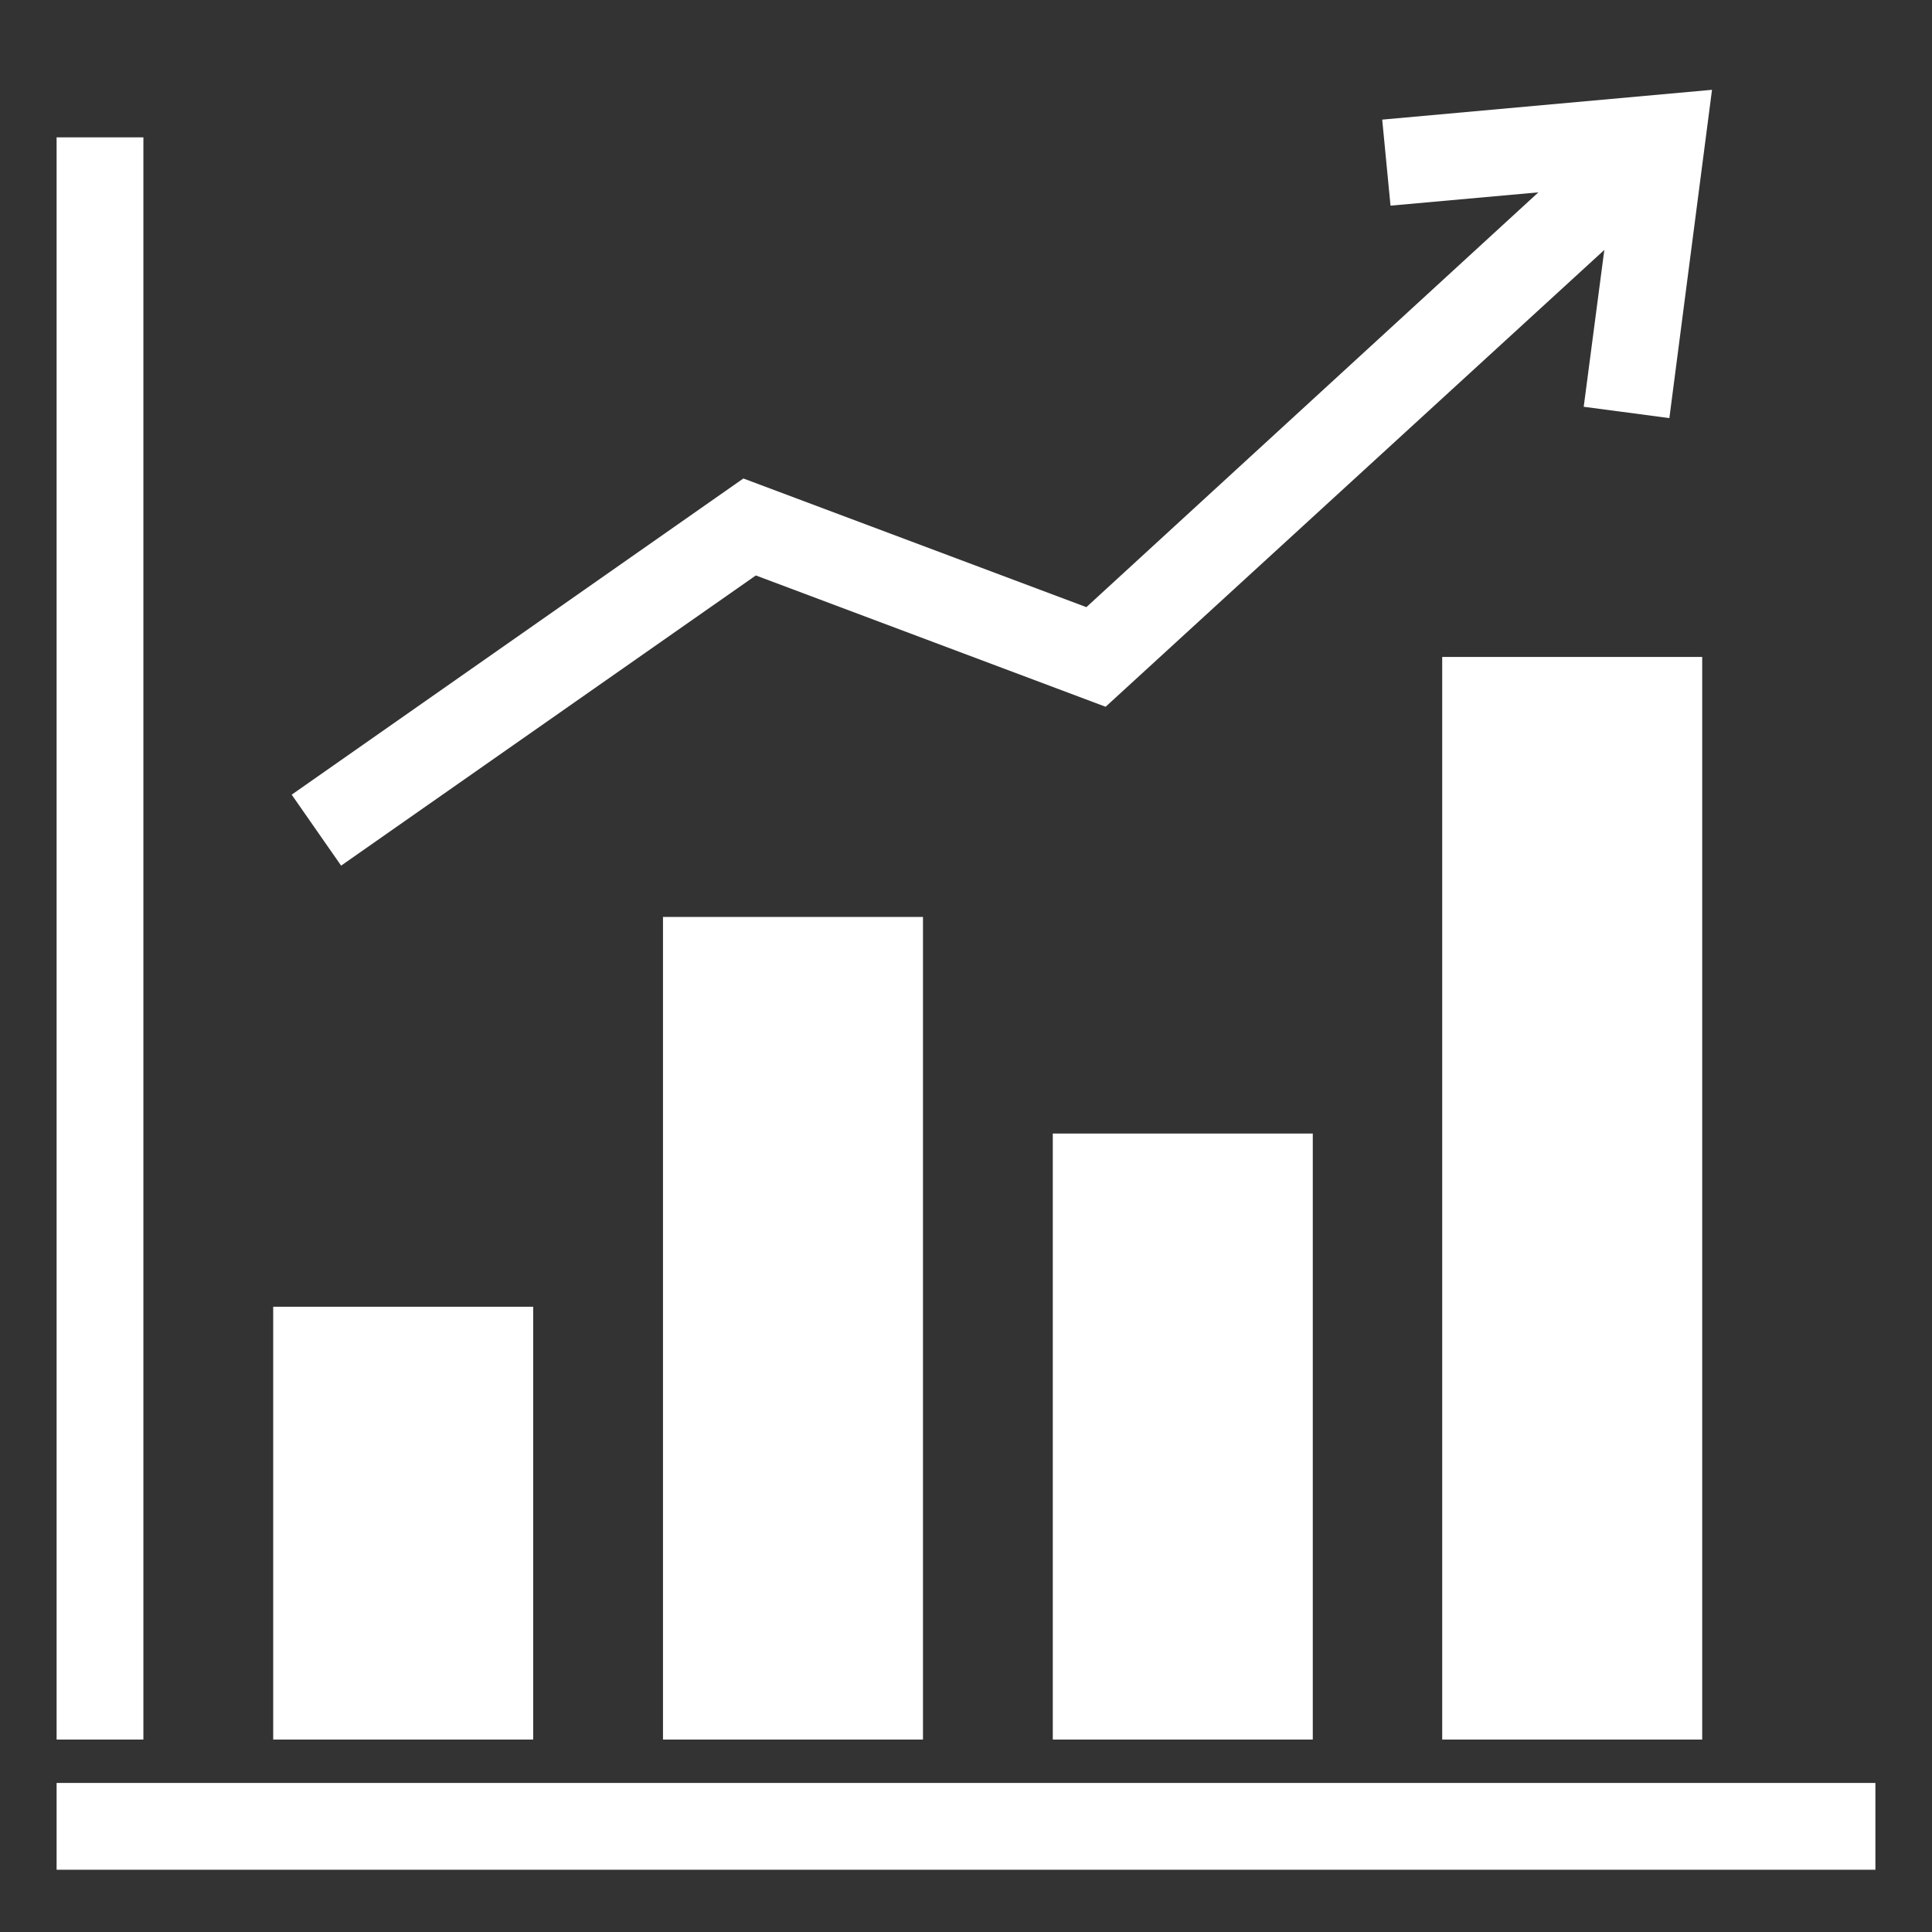 <?xml version="1.0" encoding="utf-8"?>
<svg xmlns="http://www.w3.org/2000/svg" xmlns:xlink="http://www.w3.org/1999/xlink" version="1.1" id="Layer_1" x="0px" y="0px" viewBox="0 0 512 512" style="enable-background:new 0 0 512 512;" xml:space="preserve" width="100" height="100">
<rect x="0" y="0" width="512" height="512" fill="#333333" stroke="none"/>
<style type="text/css">
	.st0{fill:#FFFFFF;}
</style>
<g>
	<path class="st0" d="M15,36.4h23V461H15V36.4z"/>
	<path class="st0" d="M15,472.5h482v23H15V472.5z"/>
	<path class="st0" d="M72.4,346.3h68.9V461H72.4V346.3z"/>
	<path class="st0" d="M175.7,243h68.9v218h-68.9V243z"/>
	<path class="st0" d="M279,300.4h68.9V461H279V300.4z"/>
	<path class="st0" d="M382.2,174.1h68.9V461h-68.9V174.1z"/>
	<path class="st0" d="M90.4,229.4l-13.1-18.8L197,126.8l90.9,34.1L420.3,39.4l15.6,17L293,187.3l-92.7-34.8L90.4,229.4z"/>
	<path class="st0" d="M442.4,110.8l-22.7-3l7.7-58.6l-58.9,5.3l-2.2-22.8l87.4-7.9L442.4,110.8z"/>
</g>
</svg>
